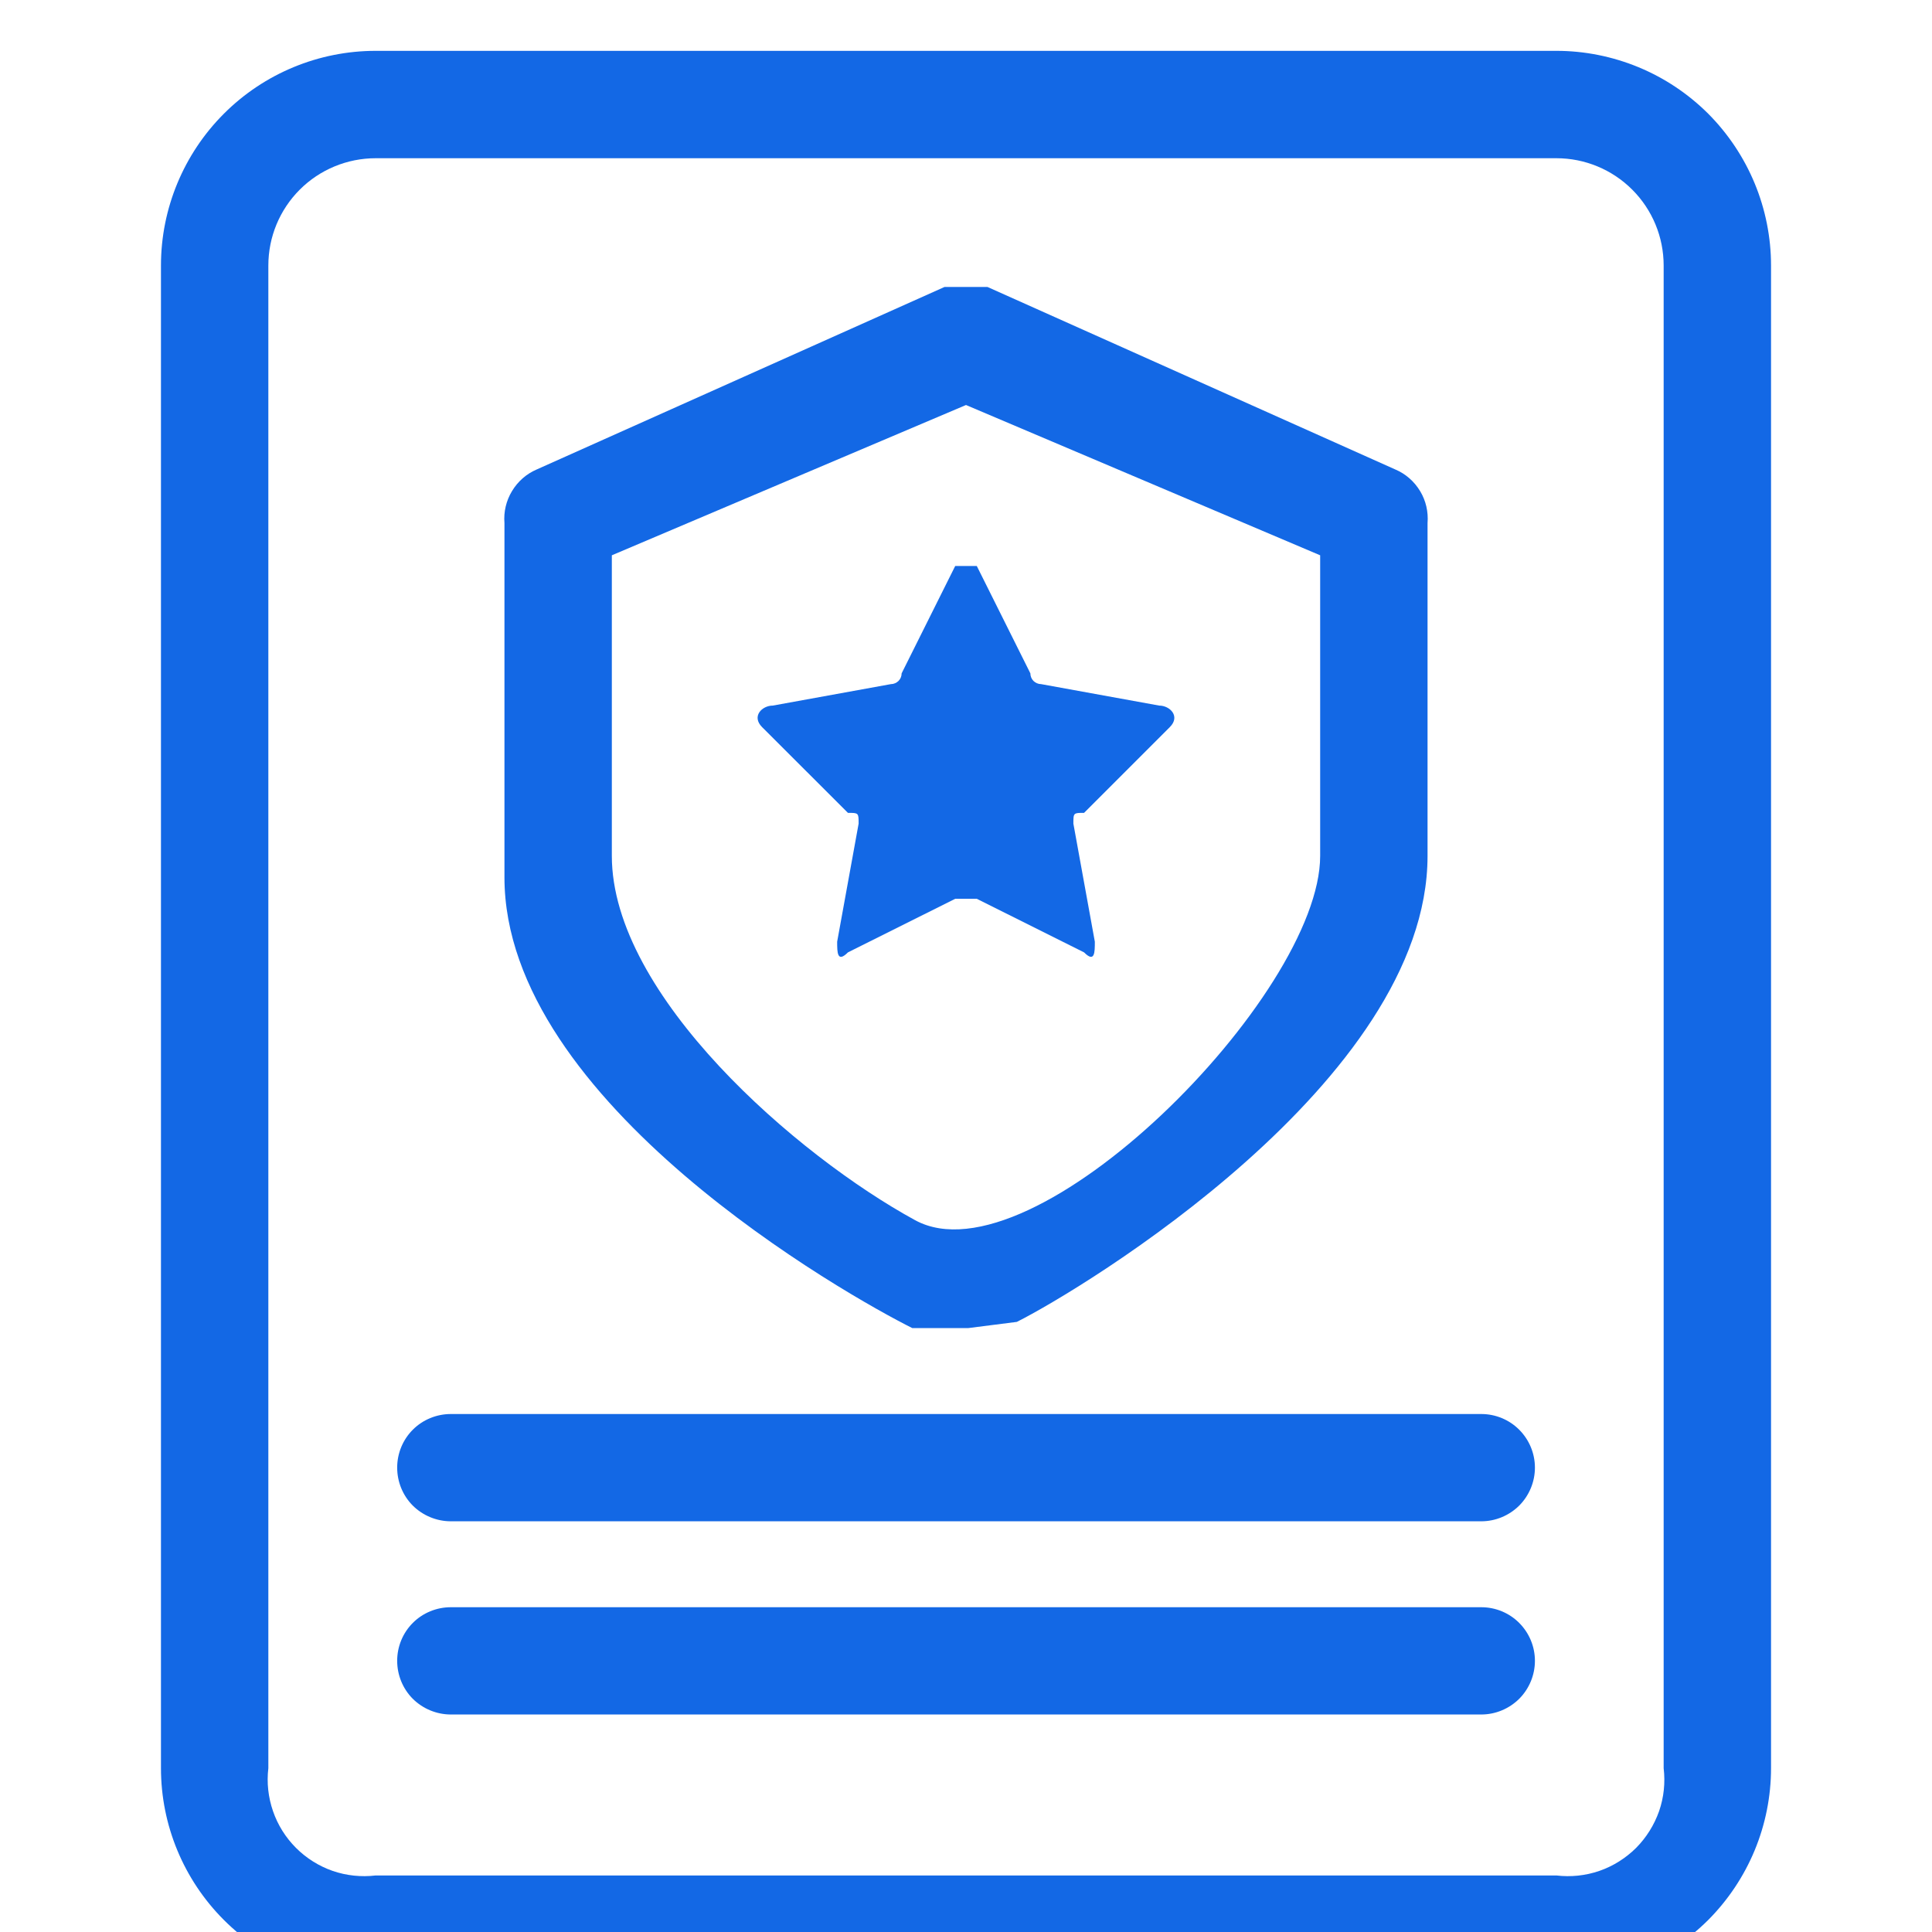 <svg width="19" height="19" viewBox="0 0 19 19" fill="none" xmlns="http://www.w3.org/2000/svg">
<g id="Group 1142814977">
<g id="&#229;&#155;&#189;&#229;&#174;&#182;&#230;&#160;&#135;&#229;&#135;&#134; 1" clip-path="url(#clip0_2542_11516)">
<path id="Vector" d="M15.306 1.556C15.586 1.556 15.854 1.667 16.052 1.865C16.25 2.063 16.361 2.331 16.361 2.611V17.389C16.378 17.532 16.363 17.676 16.316 17.812C16.268 17.948 16.191 18.071 16.09 18.173C15.988 18.274 15.865 18.352 15.729 18.399C15.593 18.446 15.448 18.461 15.306 18.444H3.695C3.552 18.461 3.407 18.446 3.271 18.399C3.136 18.352 3.012 18.274 2.911 18.173C2.809 18.071 2.732 17.948 2.685 17.812C2.638 17.676 2.622 17.532 2.639 17.389V2.611C2.639 2.331 2.75 2.063 2.948 1.865C3.146 1.667 3.415 1.556 3.695 1.556H15.306ZM15.306 0.5H3.695C3.135 0.5 2.598 0.722 2.202 1.118C1.806 1.514 1.583 2.051 1.583 2.611V17.389C1.583 17.949 1.806 18.486 2.202 18.882C2.598 19.278 3.135 19.5 3.695 19.5H15.306C15.583 19.5 15.857 19.445 16.114 19.339C16.37 19.233 16.602 19.078 16.799 18.882C16.994 18.686 17.15 18.453 17.256 18.197C17.362 17.941 17.417 17.666 17.417 17.389V2.611C17.417 2.334 17.362 2.059 17.256 1.803C17.15 1.547 16.994 1.314 16.799 1.118C16.602 0.922 16.37 0.767 16.114 0.661C15.857 0.555 15.583 0.5 15.306 0.5Z" fill="#1368E5"/>
<path id="Vector_2" d="M9.5 13.061H8.972C8.339 12.745 4.961 10.845 4.961 8.628V5.144C4.952 5.034 4.978 4.924 5.035 4.83C5.092 4.735 5.177 4.66 5.278 4.617L9.289 2.822H9.711L13.722 4.617C13.824 4.66 13.909 4.735 13.966 4.83C14.023 4.924 14.048 5.034 14.039 5.144V8.417C14.039 10.633 10.633 12.683 10 13L9.521 13.061H9.5ZM6.017 5.461V8.417C6.017 9.789 7.839 11.367 9 12C10.161 12.633 12.983 9.789 12.983 8.417V5.461L9.5 3.983L6.017 5.461ZM14.567 14.961H4.434C4.294 14.961 4.159 14.905 4.06 14.807C3.961 14.708 3.906 14.573 3.906 14.433C3.906 14.293 3.961 14.159 4.06 14.06C4.159 13.961 4.294 13.906 4.434 13.906H14.567C14.707 13.906 14.841 13.961 14.94 14.06C15.039 14.159 15.095 14.293 15.095 14.433C15.095 14.573 15.039 14.708 14.94 14.807C14.841 14.905 14.707 14.961 14.567 14.961ZM14.567 16.861H4.434C4.294 16.861 4.159 16.805 4.06 16.707C3.961 16.608 3.906 16.473 3.906 16.333C3.906 16.193 3.961 16.059 4.06 15.96C4.159 15.861 4.294 15.806 4.434 15.806H14.567C14.707 15.806 14.841 15.861 14.94 15.96C15.039 16.059 15.095 16.193 15.095 16.333C15.095 16.473 15.039 16.608 14.94 16.707C14.841 16.805 14.707 16.861 14.567 16.861Z" fill="#1368E5"/>
<path id="Vector_3" d="M9.606 5.566L10.133 6.622C10.133 6.65 10.144 6.677 10.164 6.697C10.184 6.716 10.211 6.728 10.239 6.728L11.4 6.939C11.505 6.939 11.611 7.044 11.505 7.15L10.661 7.994C10.556 7.994 10.556 7.994 10.556 8.1L10.767 9.261C10.767 9.366 10.767 9.472 10.661 9.366L9.606 8.839H9.394L8.339 9.366C8.233 9.472 8.233 9.366 8.233 9.261L8.444 8.1C8.444 7.994 8.444 7.994 8.339 7.994L7.494 7.15C7.389 7.044 7.494 6.939 7.6 6.939L8.761 6.728C8.789 6.728 8.816 6.716 8.836 6.697C8.856 6.677 8.867 6.65 8.867 6.622L9.394 5.566H9.606Z" fill="#1368E5"/>
</g>
</g>
<defs>
<clipPath id="clip0_2542_11516">
<rect width="19" height="19" fill="white" transform="translate(0 0.5)"/>
</clipPath>
</defs>
</svg>
